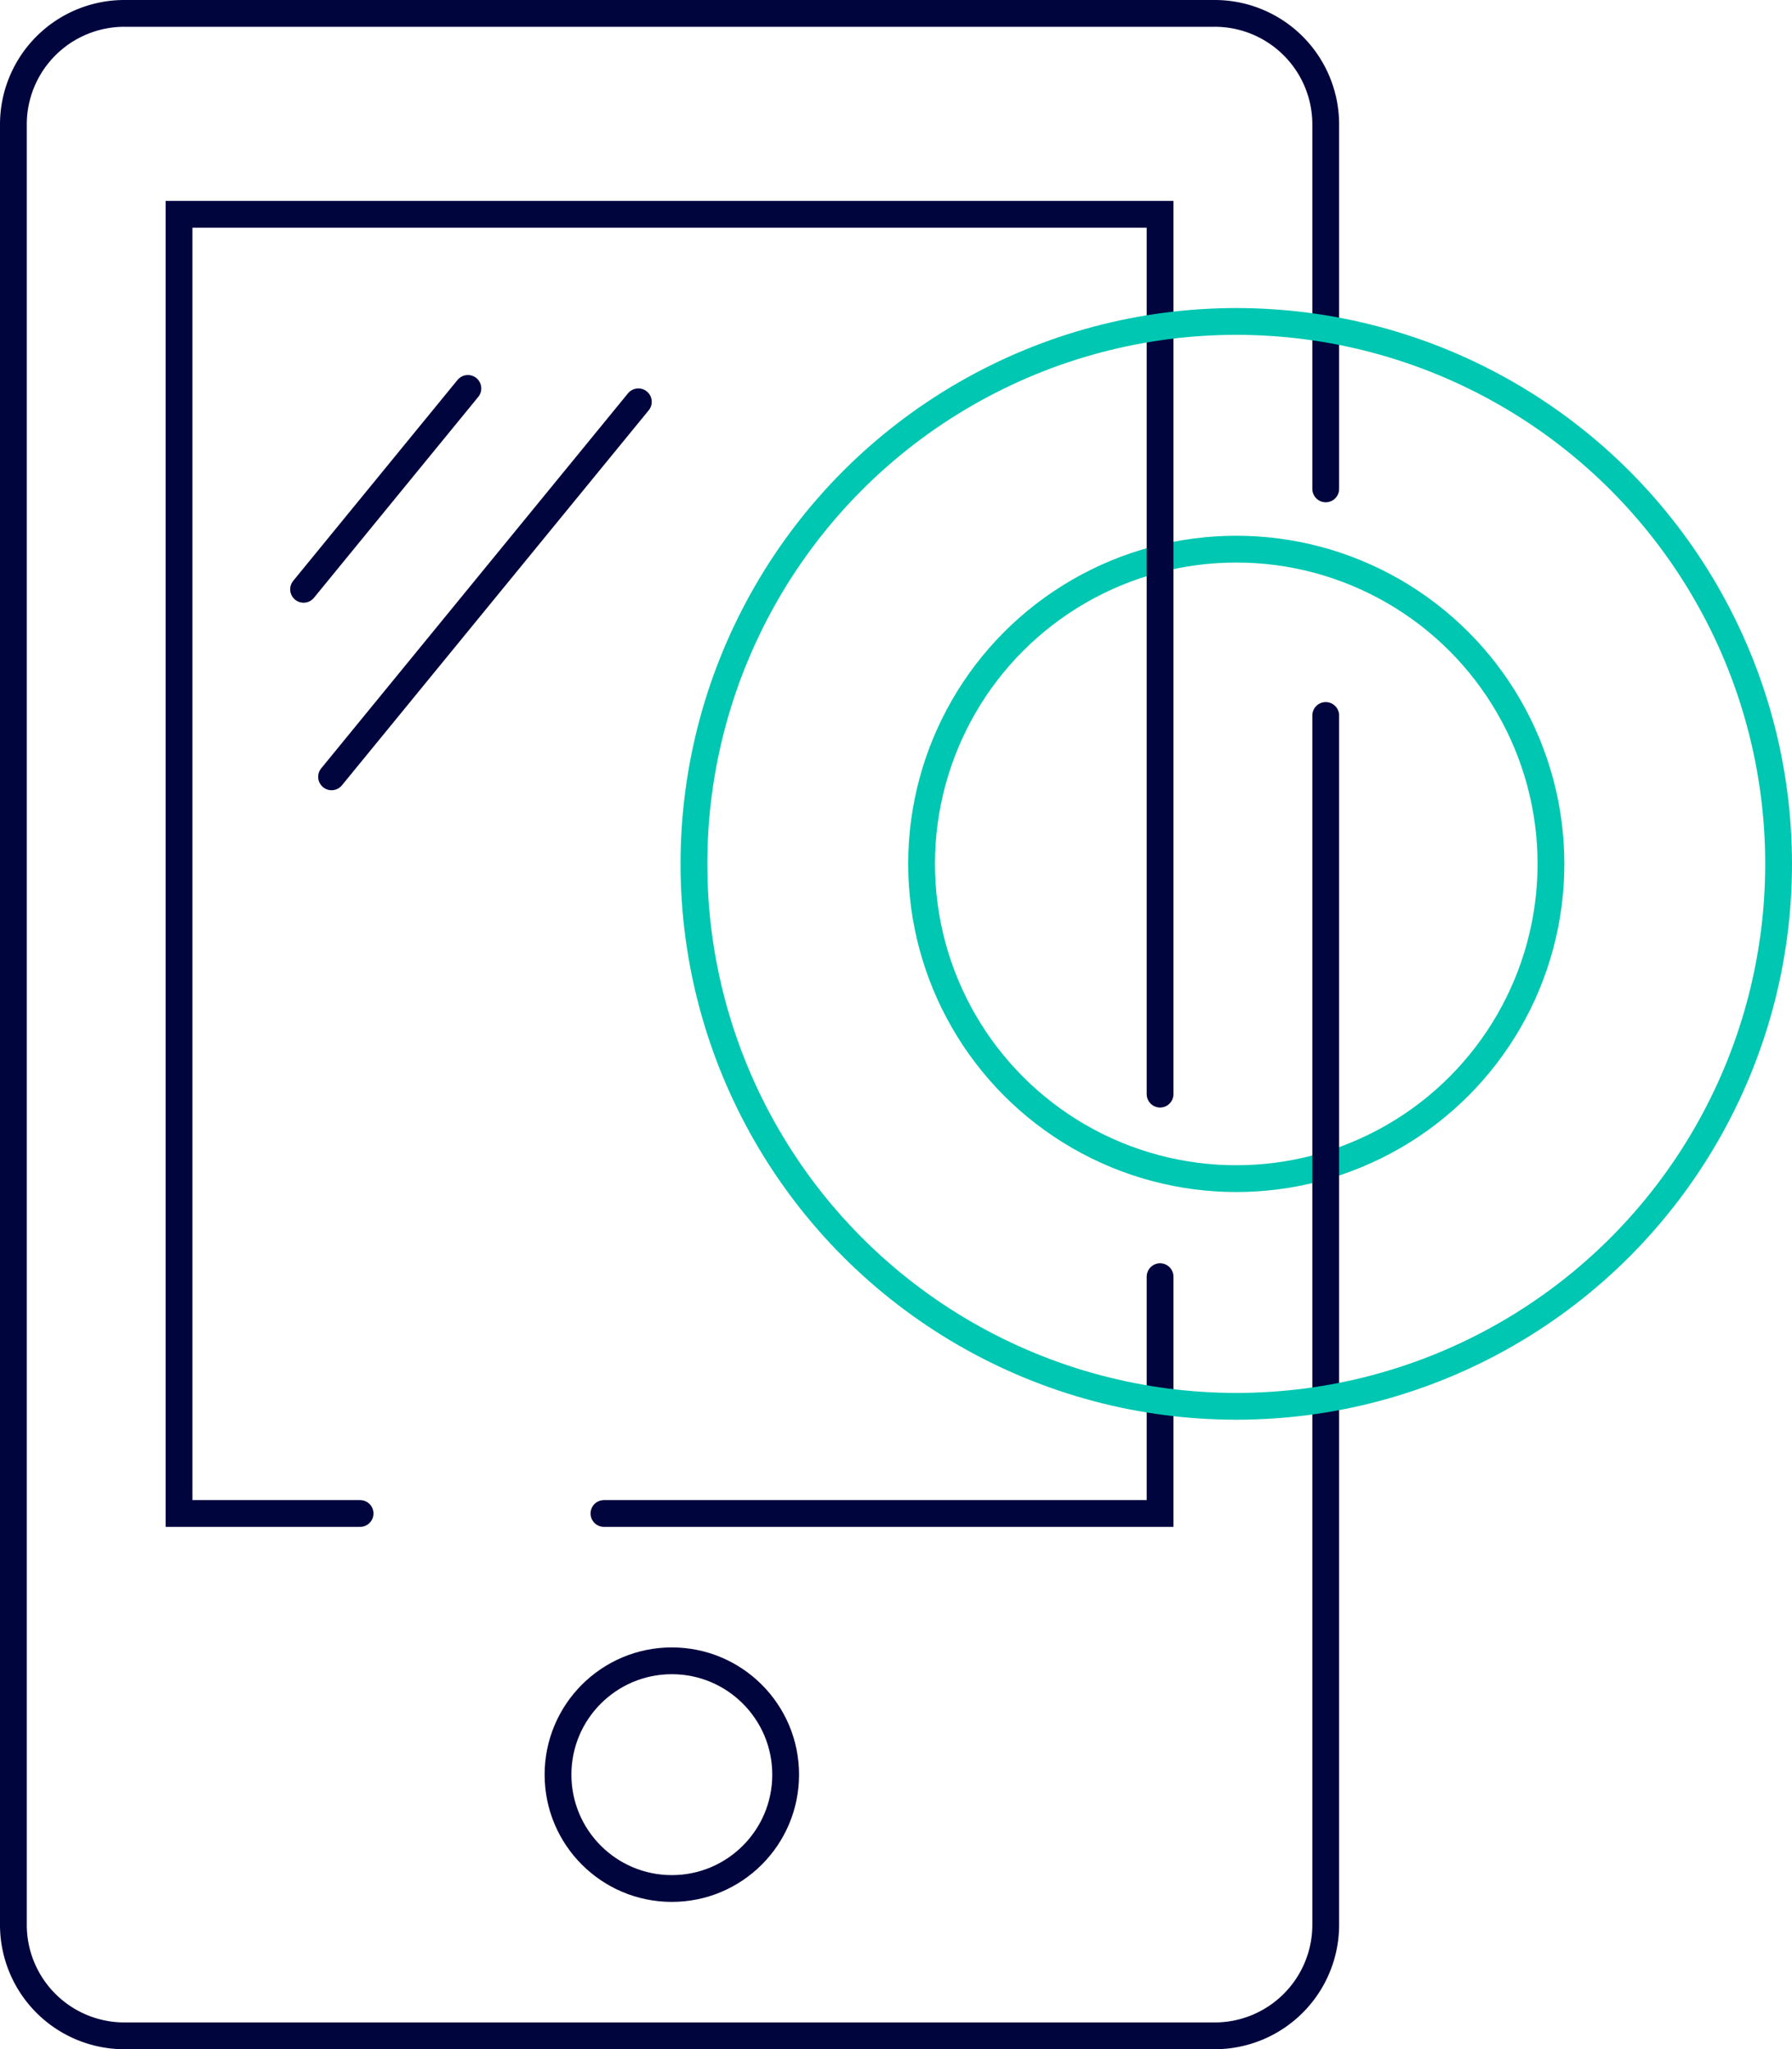 <svg xmlns="http://www.w3.org/2000/svg" viewBox="0 0 133.82 153"><defs><style>.cls-1,.cls-2{fill:none;stroke-linecap:round;stroke-miterlimit:10;stroke-width:2px;}.cls-1{stroke:#00c7b1;}.cls-2{stroke:#00053e;}</style></defs><title>Asset 20</title><g id="Layer_2" data-name="Layer 2"><g id="Layer_1-2" data-name="Layer 1"><circle class="cls-1" cx="92.32" cy="64.5" r="23.5"/><path class="cls-2" d="M99,53.42V143.7a8.29,8.29,0,0,1-8.3,8.3H9.3A8.29,8.29,0,0,1,1,143.7V9.3A8.29,8.29,0,0,1,9.3,1H90.7A8.29,8.29,0,0,1,99,9.3V36.5"/><polyline class="cls-2" points="86.63 95.32 86.63 113 45.1 113"/><polyline class="cls-2" points="26.89 113 13.37 113 13.37 16 86.63 16 86.63 81.69"/><circle class="cls-2" cx="50.17" cy="132.5" r="8.5"/><line class="cls-2" x1="22.67" y1="44" x2="34.94" y2="29"/><line class="cls-2" x1="24.76" y1="58" x2="47.67" y2="30"/><circle class="cls-1" cx="92.32" cy="64.5" r="40.5"/></g></g></svg>
